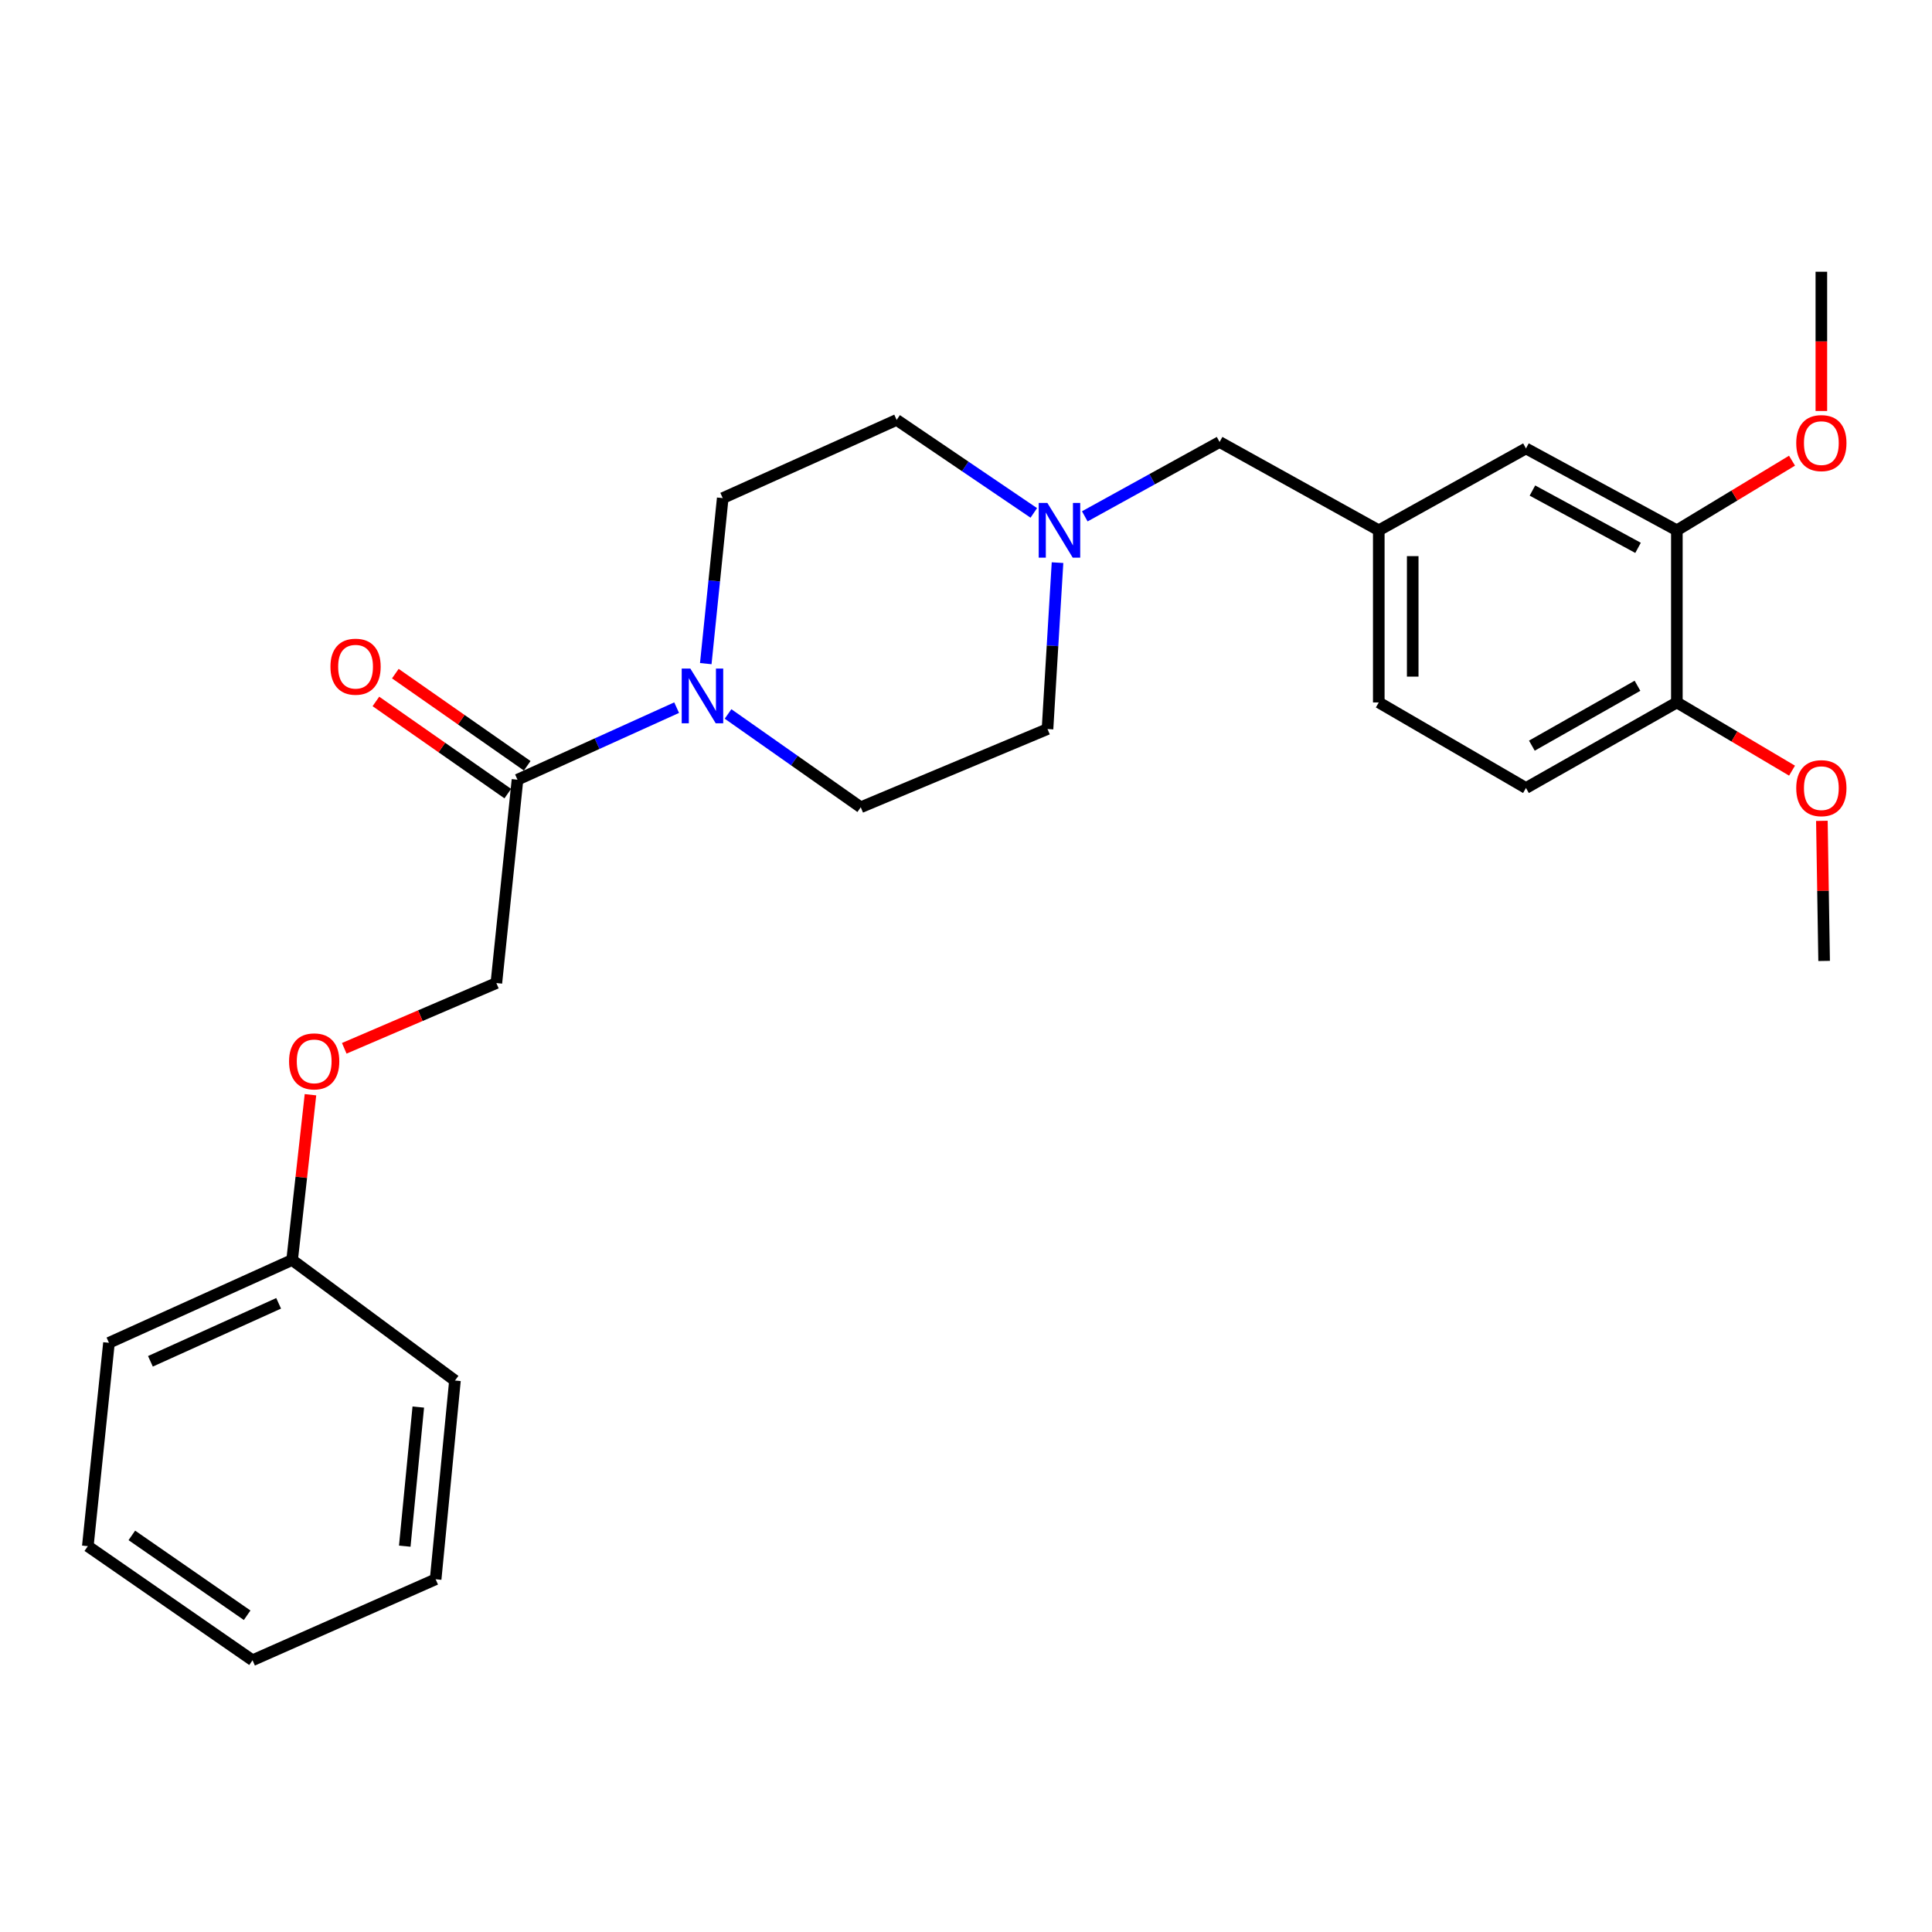 <?xml version='1.0' encoding='iso-8859-1'?>
<svg version='1.1' baseProfile='full'
              xmlns='http://www.w3.org/2000/svg'
                      xmlns:rdkit='http://www.rdkit.org/xml'
                      xmlns:xlink='http://www.w3.org/1999/xlink'
                  xml:space='preserve'
width='1000px' height='1000px' viewBox='0 0 1000 1000'>
<!-- END OF HEADER -->
<rect style='opacity:1.0;fill:#FFFFFF;stroke:none' width='1000' height='1000' x='0' y='0'> </rect>
<path class='bond-0' d='M 350.225,366.278 L 309.039,384.923' style='fill:none;fill-rule:evenodd;stroke:#0000FF;stroke-width:6px;stroke-linecap:butt;stroke-linejoin:miter;stroke-opacity:1' />
<path class='bond-0' d='M 309.039,384.923 L 267.853,403.568' style='fill:none;fill-rule:evenodd;stroke:#000000;stroke-width:6px;stroke-linecap:butt;stroke-linejoin:miter;stroke-opacity:1' />
<path class='bond-5' d='M 365.306,343.493 L 369.694,300.658' style='fill:none;fill-rule:evenodd;stroke:#0000FF;stroke-width:6px;stroke-linecap:butt;stroke-linejoin:miter;stroke-opacity:1' />
<path class='bond-5' d='M 369.694,300.658 L 374.081,257.823' style='fill:none;fill-rule:evenodd;stroke:#000000;stroke-width:6px;stroke-linecap:butt;stroke-linejoin:miter;stroke-opacity:1' />
<path class='bond-6' d='M 376.836,369.538 L 411.18,393.686' style='fill:none;fill-rule:evenodd;stroke:#0000FF;stroke-width:6px;stroke-linecap:butt;stroke-linejoin:miter;stroke-opacity:1' />
<path class='bond-6' d='M 411.18,393.686 L 445.525,417.834' style='fill:none;fill-rule:evenodd;stroke:#000000;stroke-width:6px;stroke-linecap:butt;stroke-linejoin:miter;stroke-opacity:1' />
<path class='bond-7' d='M 267.853,403.568 L 256.915,508.821' style='fill:none;fill-rule:evenodd;stroke:#000000;stroke-width:6px;stroke-linecap:butt;stroke-linejoin:miter;stroke-opacity:1' />
<path class='bond-8' d='M 272.884,396.37 L 238.754,372.519' style='fill:none;fill-rule:evenodd;stroke:#000000;stroke-width:6px;stroke-linecap:butt;stroke-linejoin:miter;stroke-opacity:1' />
<path class='bond-8' d='M 238.754,372.519 L 204.625,348.668' style='fill:none;fill-rule:evenodd;stroke:#FF0000;stroke-width:6px;stroke-linecap:butt;stroke-linejoin:miter;stroke-opacity:1' />
<path class='bond-8' d='M 262.823,410.766 L 228.694,386.915' style='fill:none;fill-rule:evenodd;stroke:#000000;stroke-width:6px;stroke-linecap:butt;stroke-linejoin:miter;stroke-opacity:1' />
<path class='bond-8' d='M 228.694,386.915 L 194.564,363.064' style='fill:none;fill-rule:evenodd;stroke:#FF0000;stroke-width:6px;stroke-linecap:butt;stroke-linejoin:miter;stroke-opacity:1' />
<path class='bond-1' d='M 547.37,291.225 L 544.78,334.288' style='fill:none;fill-rule:evenodd;stroke:#0000FF;stroke-width:6px;stroke-linecap:butt;stroke-linejoin:miter;stroke-opacity:1' />
<path class='bond-1' d='M 544.78,334.288 L 542.191,377.35' style='fill:none;fill-rule:evenodd;stroke:#000000;stroke-width:6px;stroke-linecap:butt;stroke-linejoin:miter;stroke-opacity:1' />
<path class='bond-10' d='M 561.483,267.26 L 596.369,248.018' style='fill:none;fill-rule:evenodd;stroke:#0000FF;stroke-width:6px;stroke-linecap:butt;stroke-linejoin:miter;stroke-opacity:1' />
<path class='bond-10' d='M 596.369,248.018 L 631.255,228.775' style='fill:none;fill-rule:evenodd;stroke:#000000;stroke-width:6px;stroke-linecap:butt;stroke-linejoin:miter;stroke-opacity:1' />
<path class='bond-26' d='M 535.091,265.481 L 499.597,241.415' style='fill:none;fill-rule:evenodd;stroke:#0000FF;stroke-width:6px;stroke-linecap:butt;stroke-linejoin:miter;stroke-opacity:1' />
<path class='bond-26' d='M 499.597,241.415 L 464.103,217.35' style='fill:none;fill-rule:evenodd;stroke:#000000;stroke-width:6px;stroke-linecap:butt;stroke-linejoin:miter;stroke-opacity:1' />
<path class='bond-2' d='M 867.939,274.489 L 789.841,232.112' style='fill:none;fill-rule:evenodd;stroke:#000000;stroke-width:6px;stroke-linecap:butt;stroke-linejoin:miter;stroke-opacity:1' />
<path class='bond-2' d='M 847.848,283.569 L 793.18,253.906' style='fill:none;fill-rule:evenodd;stroke:#000000;stroke-width:6px;stroke-linecap:butt;stroke-linejoin:miter;stroke-opacity:1' />
<path class='bond-16' d='M 867.939,274.489 L 897.742,256.467' style='fill:none;fill-rule:evenodd;stroke:#000000;stroke-width:6px;stroke-linecap:butt;stroke-linejoin:miter;stroke-opacity:1' />
<path class='bond-16' d='M 897.742,256.467 L 927.544,238.446' style='fill:none;fill-rule:evenodd;stroke:#FF0000;stroke-width:6px;stroke-linecap:butt;stroke-linejoin:miter;stroke-opacity:1' />
<path class='bond-28' d='M 867.939,274.489 L 867.939,363.583' style='fill:none;fill-rule:evenodd;stroke:#000000;stroke-width:6px;stroke-linecap:butt;stroke-linejoin:miter;stroke-opacity:1' />
<path class='bond-3' d='M 867.939,363.583 L 789.841,407.871' style='fill:none;fill-rule:evenodd;stroke:#000000;stroke-width:6px;stroke-linecap:butt;stroke-linejoin:miter;stroke-opacity:1' />
<path class='bond-3' d='M 847.561,354.948 L 792.892,385.95' style='fill:none;fill-rule:evenodd;stroke:#000000;stroke-width:6px;stroke-linecap:butt;stroke-linejoin:miter;stroke-opacity:1' />
<path class='bond-18' d='M 867.939,363.583 L 897.748,381.234' style='fill:none;fill-rule:evenodd;stroke:#000000;stroke-width:6px;stroke-linecap:butt;stroke-linejoin:miter;stroke-opacity:1' />
<path class='bond-18' d='M 897.748,381.234 L 927.556,398.886' style='fill:none;fill-rule:evenodd;stroke:#FF0000;stroke-width:6px;stroke-linecap:butt;stroke-linejoin:miter;stroke-opacity:1' />
<path class='bond-4' d='M 789.841,232.112 L 713.656,274.489' style='fill:none;fill-rule:evenodd;stroke:#000000;stroke-width:6px;stroke-linecap:butt;stroke-linejoin:miter;stroke-opacity:1' />
<path class='bond-14' d='M 374.081,257.823 L 464.103,217.35' style='fill:none;fill-rule:evenodd;stroke:#000000;stroke-width:6px;stroke-linecap:butt;stroke-linejoin:miter;stroke-opacity:1' />
<path class='bond-13' d='M 445.525,417.834 L 542.191,377.35' style='fill:none;fill-rule:evenodd;stroke:#000000;stroke-width:6px;stroke-linecap:butt;stroke-linejoin:miter;stroke-opacity:1' />
<path class='bond-12' d='M 256.915,508.821 L 217.551,525.713' style='fill:none;fill-rule:evenodd;stroke:#000000;stroke-width:6px;stroke-linecap:butt;stroke-linejoin:miter;stroke-opacity:1' />
<path class='bond-12' d='M 217.551,525.713 L 178.186,542.605' style='fill:none;fill-rule:evenodd;stroke:#FF0000;stroke-width:6px;stroke-linecap:butt;stroke-linejoin:miter;stroke-opacity:1' />
<path class='bond-9' d='M 713.656,274.489 L 631.255,228.775' style='fill:none;fill-rule:evenodd;stroke:#000000;stroke-width:6px;stroke-linecap:butt;stroke-linejoin:miter;stroke-opacity:1' />
<path class='bond-15' d='M 713.656,274.489 L 713.656,363.583' style='fill:none;fill-rule:evenodd;stroke:#000000;stroke-width:6px;stroke-linecap:butt;stroke-linejoin:miter;stroke-opacity:1' />
<path class='bond-15' d='M 731.219,287.853 L 731.219,350.219' style='fill:none;fill-rule:evenodd;stroke:#000000;stroke-width:6px;stroke-linecap:butt;stroke-linejoin:miter;stroke-opacity:1' />
<path class='bond-11' d='M 789.841,407.871 L 713.656,363.583' style='fill:none;fill-rule:evenodd;stroke:#000000;stroke-width:6px;stroke-linecap:butt;stroke-linejoin:miter;stroke-opacity:1' />
<path class='bond-17' d='M 160.696,566.632 L 155.95,609.399' style='fill:none;fill-rule:evenodd;stroke:#FF0000;stroke-width:6px;stroke-linecap:butt;stroke-linejoin:miter;stroke-opacity:1' />
<path class='bond-17' d='M 155.95,609.399 L 151.205,652.166' style='fill:none;fill-rule:evenodd;stroke:#000000;stroke-width:6px;stroke-linecap:butt;stroke-linejoin:miter;stroke-opacity:1' />
<path class='bond-19' d='M 942.729,212.728 L 942.729,176.693' style='fill:none;fill-rule:evenodd;stroke:#FF0000;stroke-width:6px;stroke-linecap:butt;stroke-linejoin:miter;stroke-opacity:1' />
<path class='bond-19' d='M 942.729,176.693 L 942.729,140.657' style='fill:none;fill-rule:evenodd;stroke:#000000;stroke-width:6px;stroke-linecap:butt;stroke-linejoin:miter;stroke-opacity:1' />
<path class='bond-20' d='M 151.205,652.166 L 56.402,695.039' style='fill:none;fill-rule:evenodd;stroke:#000000;stroke-width:6px;stroke-linecap:butt;stroke-linejoin:miter;stroke-opacity:1' />
<path class='bond-20' d='M 144.221,674.599 L 77.86,704.611' style='fill:none;fill-rule:evenodd;stroke:#000000;stroke-width:6px;stroke-linecap:butt;stroke-linejoin:miter;stroke-opacity:1' />
<path class='bond-21' d='M 151.205,652.166 L 235.488,714.564' style='fill:none;fill-rule:evenodd;stroke:#000000;stroke-width:6px;stroke-linecap:butt;stroke-linejoin:miter;stroke-opacity:1' />
<path class='bond-22' d='M 943.001,424.869 L 943.582,461.122' style='fill:none;fill-rule:evenodd;stroke:#FF0000;stroke-width:6px;stroke-linecap:butt;stroke-linejoin:miter;stroke-opacity:1' />
<path class='bond-22' d='M 943.582,461.122 L 944.163,497.375' style='fill:none;fill-rule:evenodd;stroke:#000000;stroke-width:6px;stroke-linecap:butt;stroke-linejoin:miter;stroke-opacity:1' />
<path class='bond-23' d='M 56.402,695.039 L 45.455,800.301' style='fill:none;fill-rule:evenodd;stroke:#000000;stroke-width:6px;stroke-linecap:butt;stroke-linejoin:miter;stroke-opacity:1' />
<path class='bond-24' d='M 235.488,714.564 L 225.487,817.426' style='fill:none;fill-rule:evenodd;stroke:#000000;stroke-width:6px;stroke-linecap:butt;stroke-linejoin:miter;stroke-opacity:1' />
<path class='bond-24' d='M 216.507,728.293 L 209.506,800.297' style='fill:none;fill-rule:evenodd;stroke:#000000;stroke-width:6px;stroke-linecap:butt;stroke-linejoin:miter;stroke-opacity:1' />
<path class='bond-27' d='M 45.455,800.301 L 130.714,859.343' style='fill:none;fill-rule:evenodd;stroke:#000000;stroke-width:6px;stroke-linecap:butt;stroke-linejoin:miter;stroke-opacity:1' />
<path class='bond-27' d='M 68.242,794.719 L 127.924,836.048' style='fill:none;fill-rule:evenodd;stroke:#000000;stroke-width:6px;stroke-linecap:butt;stroke-linejoin:miter;stroke-opacity:1' />
<path class='bond-25' d='M 225.487,817.426 L 130.714,859.343' style='fill:none;fill-rule:evenodd;stroke:#000000;stroke-width:6px;stroke-linecap:butt;stroke-linejoin:miter;stroke-opacity:1' />
<path  class='atom-0' d='M 357.332 346.066
L 366.612 361.066
Q 367.532 362.546, 369.012 365.226
Q 370.492 367.906, 370.572 368.066
L 370.572 346.066
L 374.332 346.066
L 374.332 374.386
L 370.452 374.386
L 360.492 357.986
Q 359.332 356.066, 358.092 353.866
Q 356.892 351.666, 356.532 350.986
L 356.532 374.386
L 352.852 374.386
L 352.852 346.066
L 357.332 346.066
' fill='#0000FF'/>
<path  class='atom-2' d='M 542.117 260.329
L 551.397 275.329
Q 552.317 276.809, 553.797 279.489
Q 555.277 282.169, 555.357 282.329
L 555.357 260.329
L 559.117 260.329
L 559.117 288.649
L 555.237 288.649
L 545.277 272.249
Q 544.117 270.329, 542.877 268.129
Q 541.677 265.929, 541.317 265.249
L 541.317 288.649
L 537.637 288.649
L 537.637 260.329
L 542.117 260.329
' fill='#0000FF'/>
<path  class='atom-9' d='M 171.038 345.075
Q 171.038 338.275, 174.398 334.475
Q 177.758 330.675, 184.038 330.675
Q 190.318 330.675, 193.678 334.475
Q 197.038 338.275, 197.038 345.075
Q 197.038 351.955, 193.638 355.875
Q 190.238 359.755, 184.038 359.755
Q 177.798 359.755, 174.398 355.875
Q 171.038 351.995, 171.038 345.075
M 184.038 356.555
Q 188.358 356.555, 190.678 353.675
Q 193.038 350.755, 193.038 345.075
Q 193.038 339.515, 190.678 336.715
Q 188.358 333.875, 184.038 333.875
Q 179.718 333.875, 177.358 336.675
Q 175.038 339.475, 175.038 345.075
Q 175.038 350.795, 177.358 353.675
Q 179.718 356.555, 184.038 356.555
' fill='#FF0000'/>
<path  class='atom-13' d='M 149.621 549.364
Q 149.621 542.564, 152.981 538.764
Q 156.341 534.964, 162.621 534.964
Q 168.901 534.964, 172.261 538.764
Q 175.621 542.564, 175.621 549.364
Q 175.621 556.244, 172.221 560.164
Q 168.821 564.044, 162.621 564.044
Q 156.381 564.044, 152.981 560.164
Q 149.621 556.284, 149.621 549.364
M 162.621 560.844
Q 166.941 560.844, 169.261 557.964
Q 171.621 555.044, 171.621 549.364
Q 171.621 543.804, 169.261 541.004
Q 166.941 538.164, 162.621 538.164
Q 158.301 538.164, 155.941 540.964
Q 153.621 543.764, 153.621 549.364
Q 153.621 555.084, 155.941 557.964
Q 158.301 560.844, 162.621 560.844
' fill='#FF0000'/>
<path  class='atom-17' d='M 929.729 229.343
Q 929.729 222.543, 933.089 218.743
Q 936.449 214.943, 942.729 214.943
Q 949.009 214.943, 952.369 218.743
Q 955.729 222.543, 955.729 229.343
Q 955.729 236.223, 952.329 240.143
Q 948.929 244.023, 942.729 244.023
Q 936.489 244.023, 933.089 240.143
Q 929.729 236.263, 929.729 229.343
M 942.729 240.823
Q 947.049 240.823, 949.369 237.943
Q 951.729 235.023, 951.729 229.343
Q 951.729 223.783, 949.369 220.983
Q 947.049 218.143, 942.729 218.143
Q 938.409 218.143, 936.049 220.943
Q 933.729 223.743, 933.729 229.343
Q 933.729 235.063, 936.049 237.943
Q 938.409 240.823, 942.729 240.823
' fill='#FF0000'/>
<path  class='atom-19' d='M 929.729 407.951
Q 929.729 401.151, 933.089 397.351
Q 936.449 393.551, 942.729 393.551
Q 949.009 393.551, 952.369 397.351
Q 955.729 401.151, 955.729 407.951
Q 955.729 414.831, 952.329 418.751
Q 948.929 422.631, 942.729 422.631
Q 936.489 422.631, 933.089 418.751
Q 929.729 414.871, 929.729 407.951
M 942.729 419.431
Q 947.049 419.431, 949.369 416.551
Q 951.729 413.631, 951.729 407.951
Q 951.729 402.391, 949.369 399.591
Q 947.049 396.751, 942.729 396.751
Q 938.409 396.751, 936.049 399.551
Q 933.729 402.351, 933.729 407.951
Q 933.729 413.671, 936.049 416.551
Q 938.409 419.431, 942.729 419.431
' fill='#FF0000'/>
</svg>

